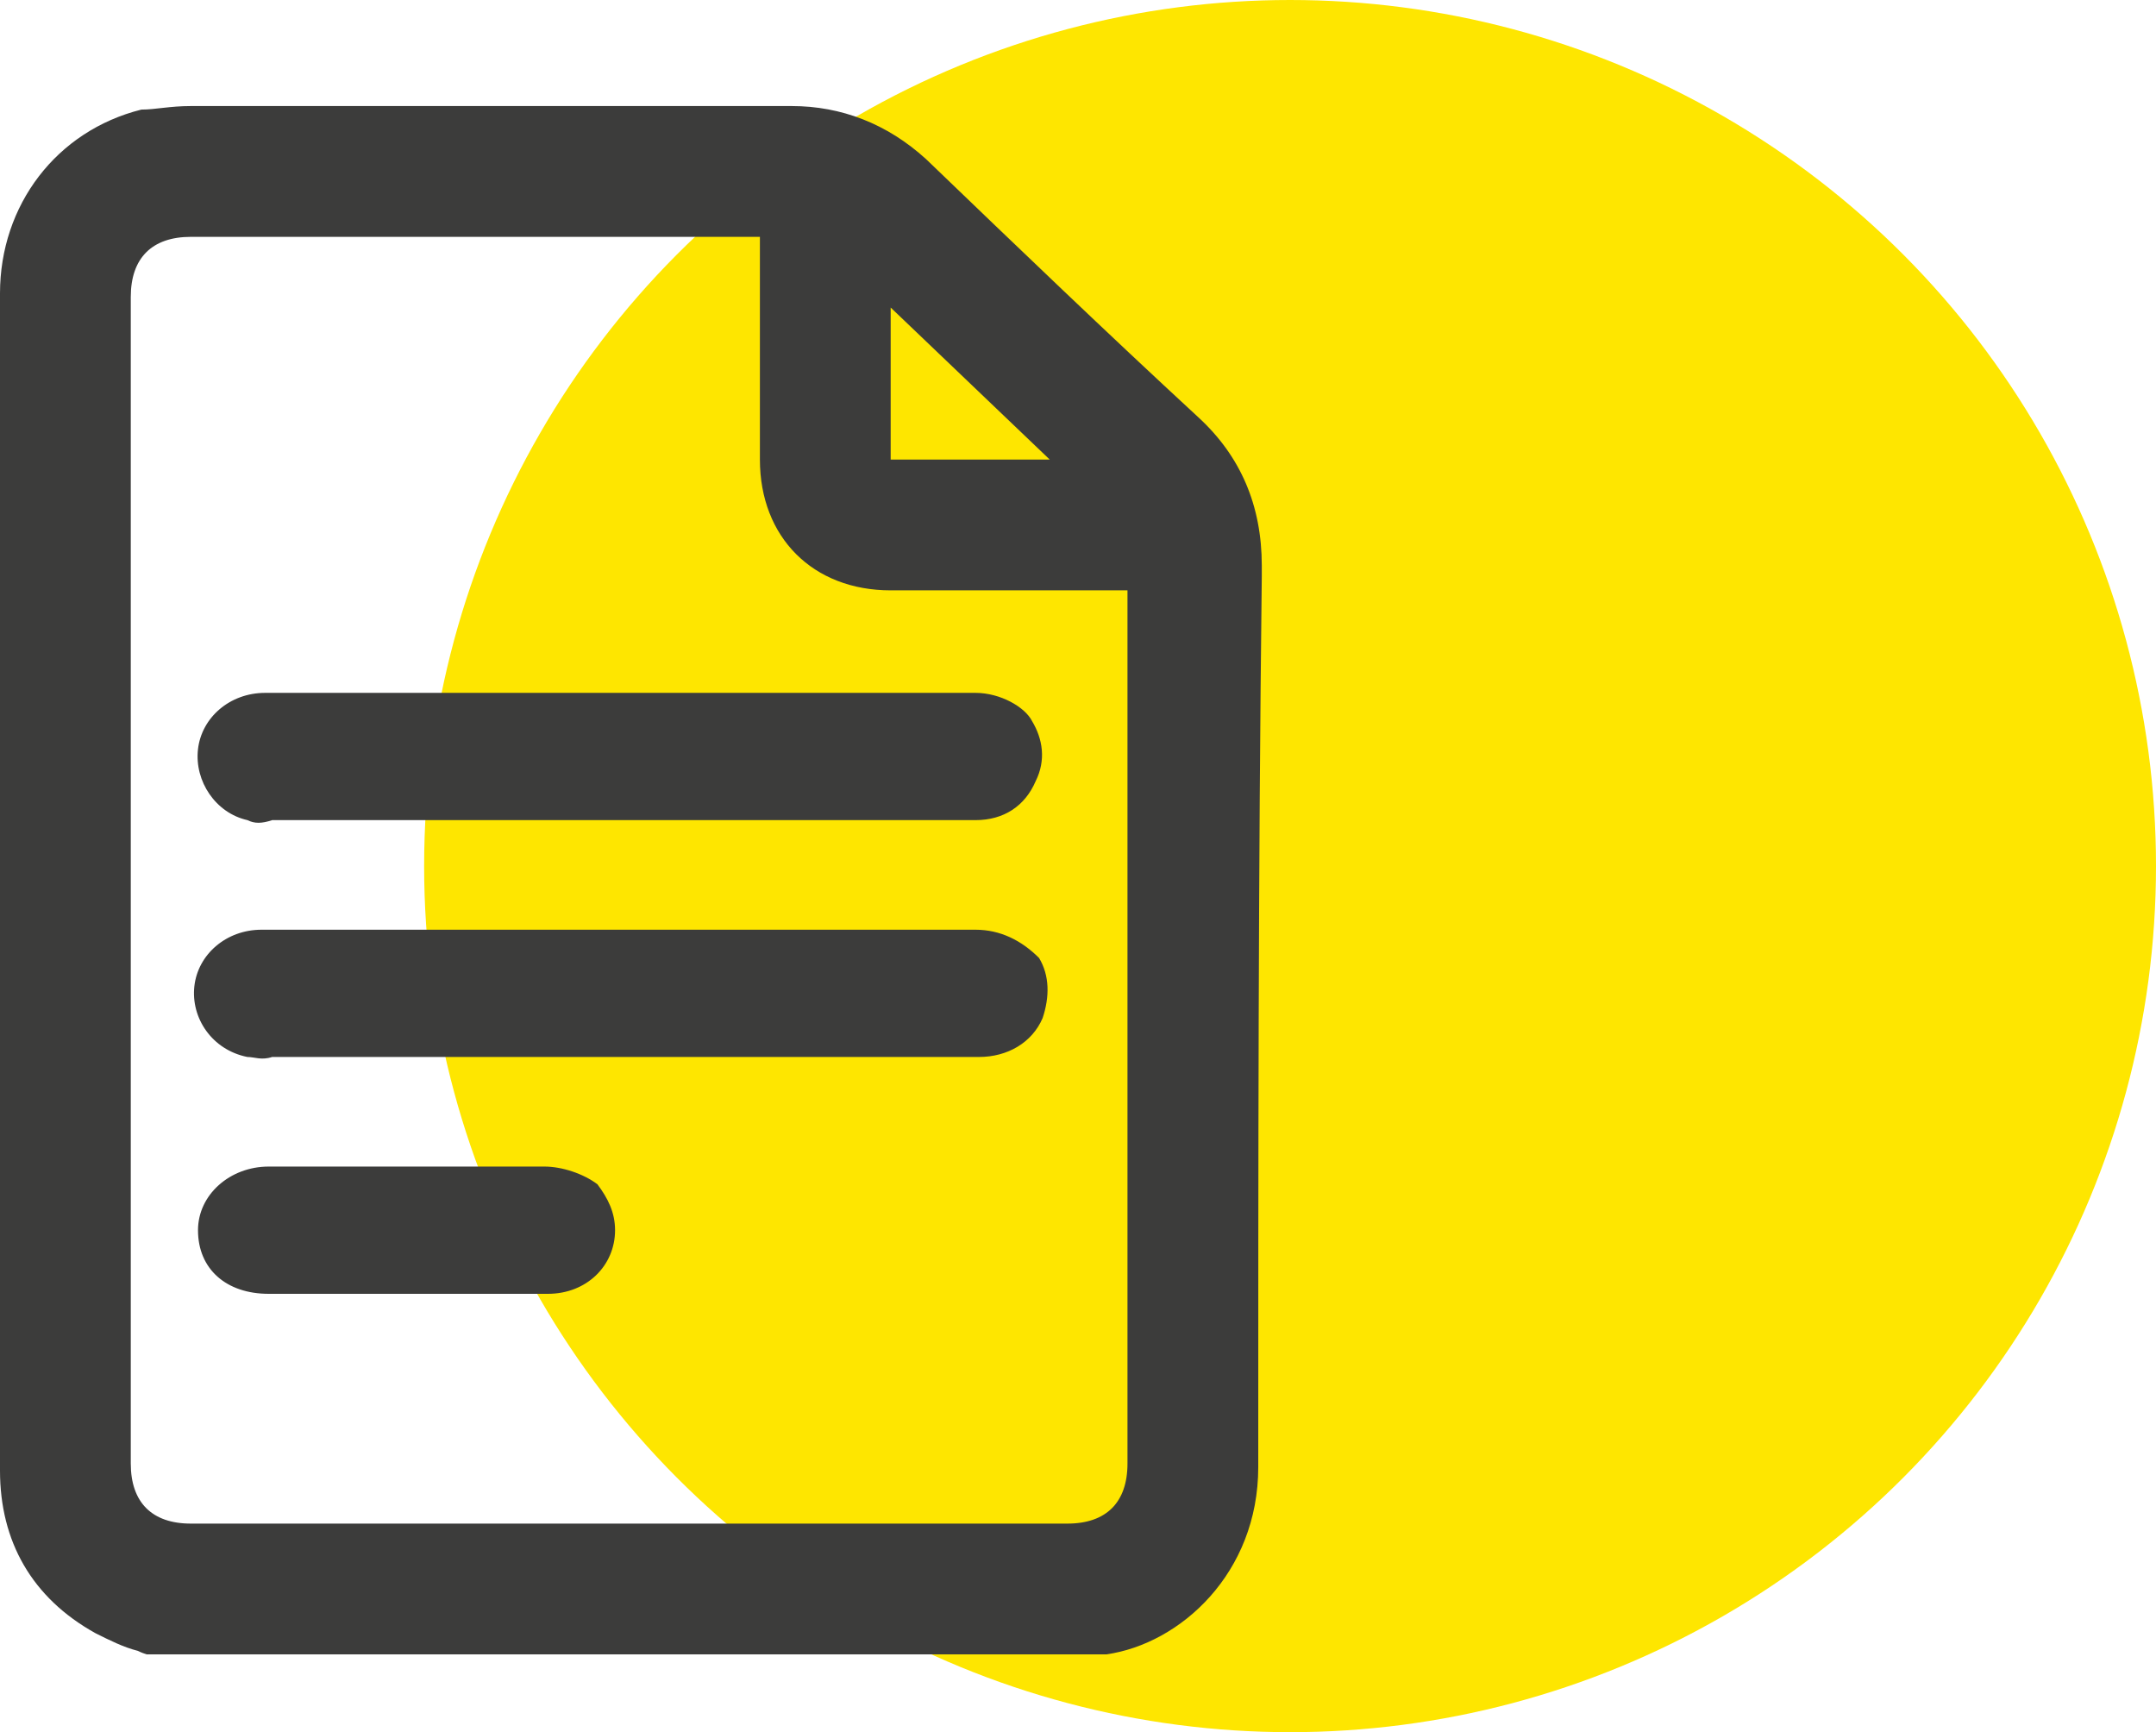 <?xml version="1.0" encoding="UTF-8"?> <svg xmlns="http://www.w3.org/2000/svg" width="61" height="49" viewBox="0 0 61 49" fill="none"><circle cx="36.5" cy="24.5" r="24.5" fill="#FEE600"></circle><g clip-path="url(#clip0_0_1)"><path d="M35.7 16.3V16C35.7 14.3 35.1 12.9 33.9 11.8C31.3 9.4 28.8 7 26.2 4.5C25.1 3.5 23.8 3 22.4 3C17.4 3 10.4 3 5.4 3C4.8 3 4.4 3.1 4 3.1C1.6 3.7 0 5.8 0 8.3V35.2C0 37.3 0 39.4 0 41.6C0 43.6 0.9 45.2 2.7 46.2C3.1 46.4 3.5 46.6 3.9 46.7C4.1 46.8 4.2 46.8 4.4 46.9H31.2L31.3 46.8C33.4 46.5 35.6 44.5 35.6 41.5C35.6 33 35.6 24.7 35.7 16.3ZM25.2 9V8.7L29.7 13H25.2V9ZM5.4 43.1C4.3 43.1 3.7 42.5 3.7 41.4V8.4C3.7 7.3 4.3 6.7 5.4 6.7H21.5V13C21.5 15.2 23 16.7 25.2 16.7H30.3H31.9V41.4C31.9 42.5 31.3 43.1 30.2 43.1H5.4Z" fill="#3C3C3B"></path><path d="M27.601 19.6C25.501 19.6 23.301 19.6 21.201 19.6H18.601H16.001C13.201 19.6 9.801 19.6 7.501 19.6C6.501 19.6 5.701 20.3 5.601 21.2C5.501 22.1 6.101 23 7.001 23.2C7.201 23.3 7.401 23.3 7.701 23.2H20.301H24.001H25.201H27.601C28.401 23.2 29.001 22.8 29.301 22.1C29.601 21.5 29.501 20.9 29.201 20.4C29.001 20 28.301 19.6 27.601 19.6Z" fill="#3C3C3B"></path><path d="M27.599 26.3C25.399 26.3 23.299 26.3 21.099 26.3H18.499H15.699C12.899 26.3 9.599 26.3 7.399 26.3C6.399 26.3 5.599 27 5.499 27.9C5.399 28.8 5.999 29.7 6.999 29.9C7.199 29.9 7.399 30 7.699 29.9H25.699H27.699C28.499 29.9 29.199 29.5 29.499 28.8C29.699 28.2 29.699 27.6 29.399 27.1C28.899 26.6 28.299 26.3 27.599 26.3Z" fill="#3C3C3B"></path><path d="M15.402 33C13.502 33 9.502 33 7.602 33C6.502 33 5.602 33.8 5.602 34.8C5.602 35.9 6.402 36.6 7.602 36.6C8.302 36.6 8.902 36.6 9.602 36.6H10.502H11.602C12.202 36.6 13.002 36.6 13.702 36.6C14.402 36.6 15.102 36.6 15.502 36.6C16.602 36.6 17.402 35.8 17.402 34.8C17.402 34.3 17.202 33.9 16.902 33.5C16.502 33.2 15.902 33 15.402 33Z" fill="#3C3C3B"></path></g><defs><clipPath id="clip0_0_1"><rect width="35.7" height="43.8" fill="white" transform="translate(0 3)"></rect></clipPath></defs></svg> 